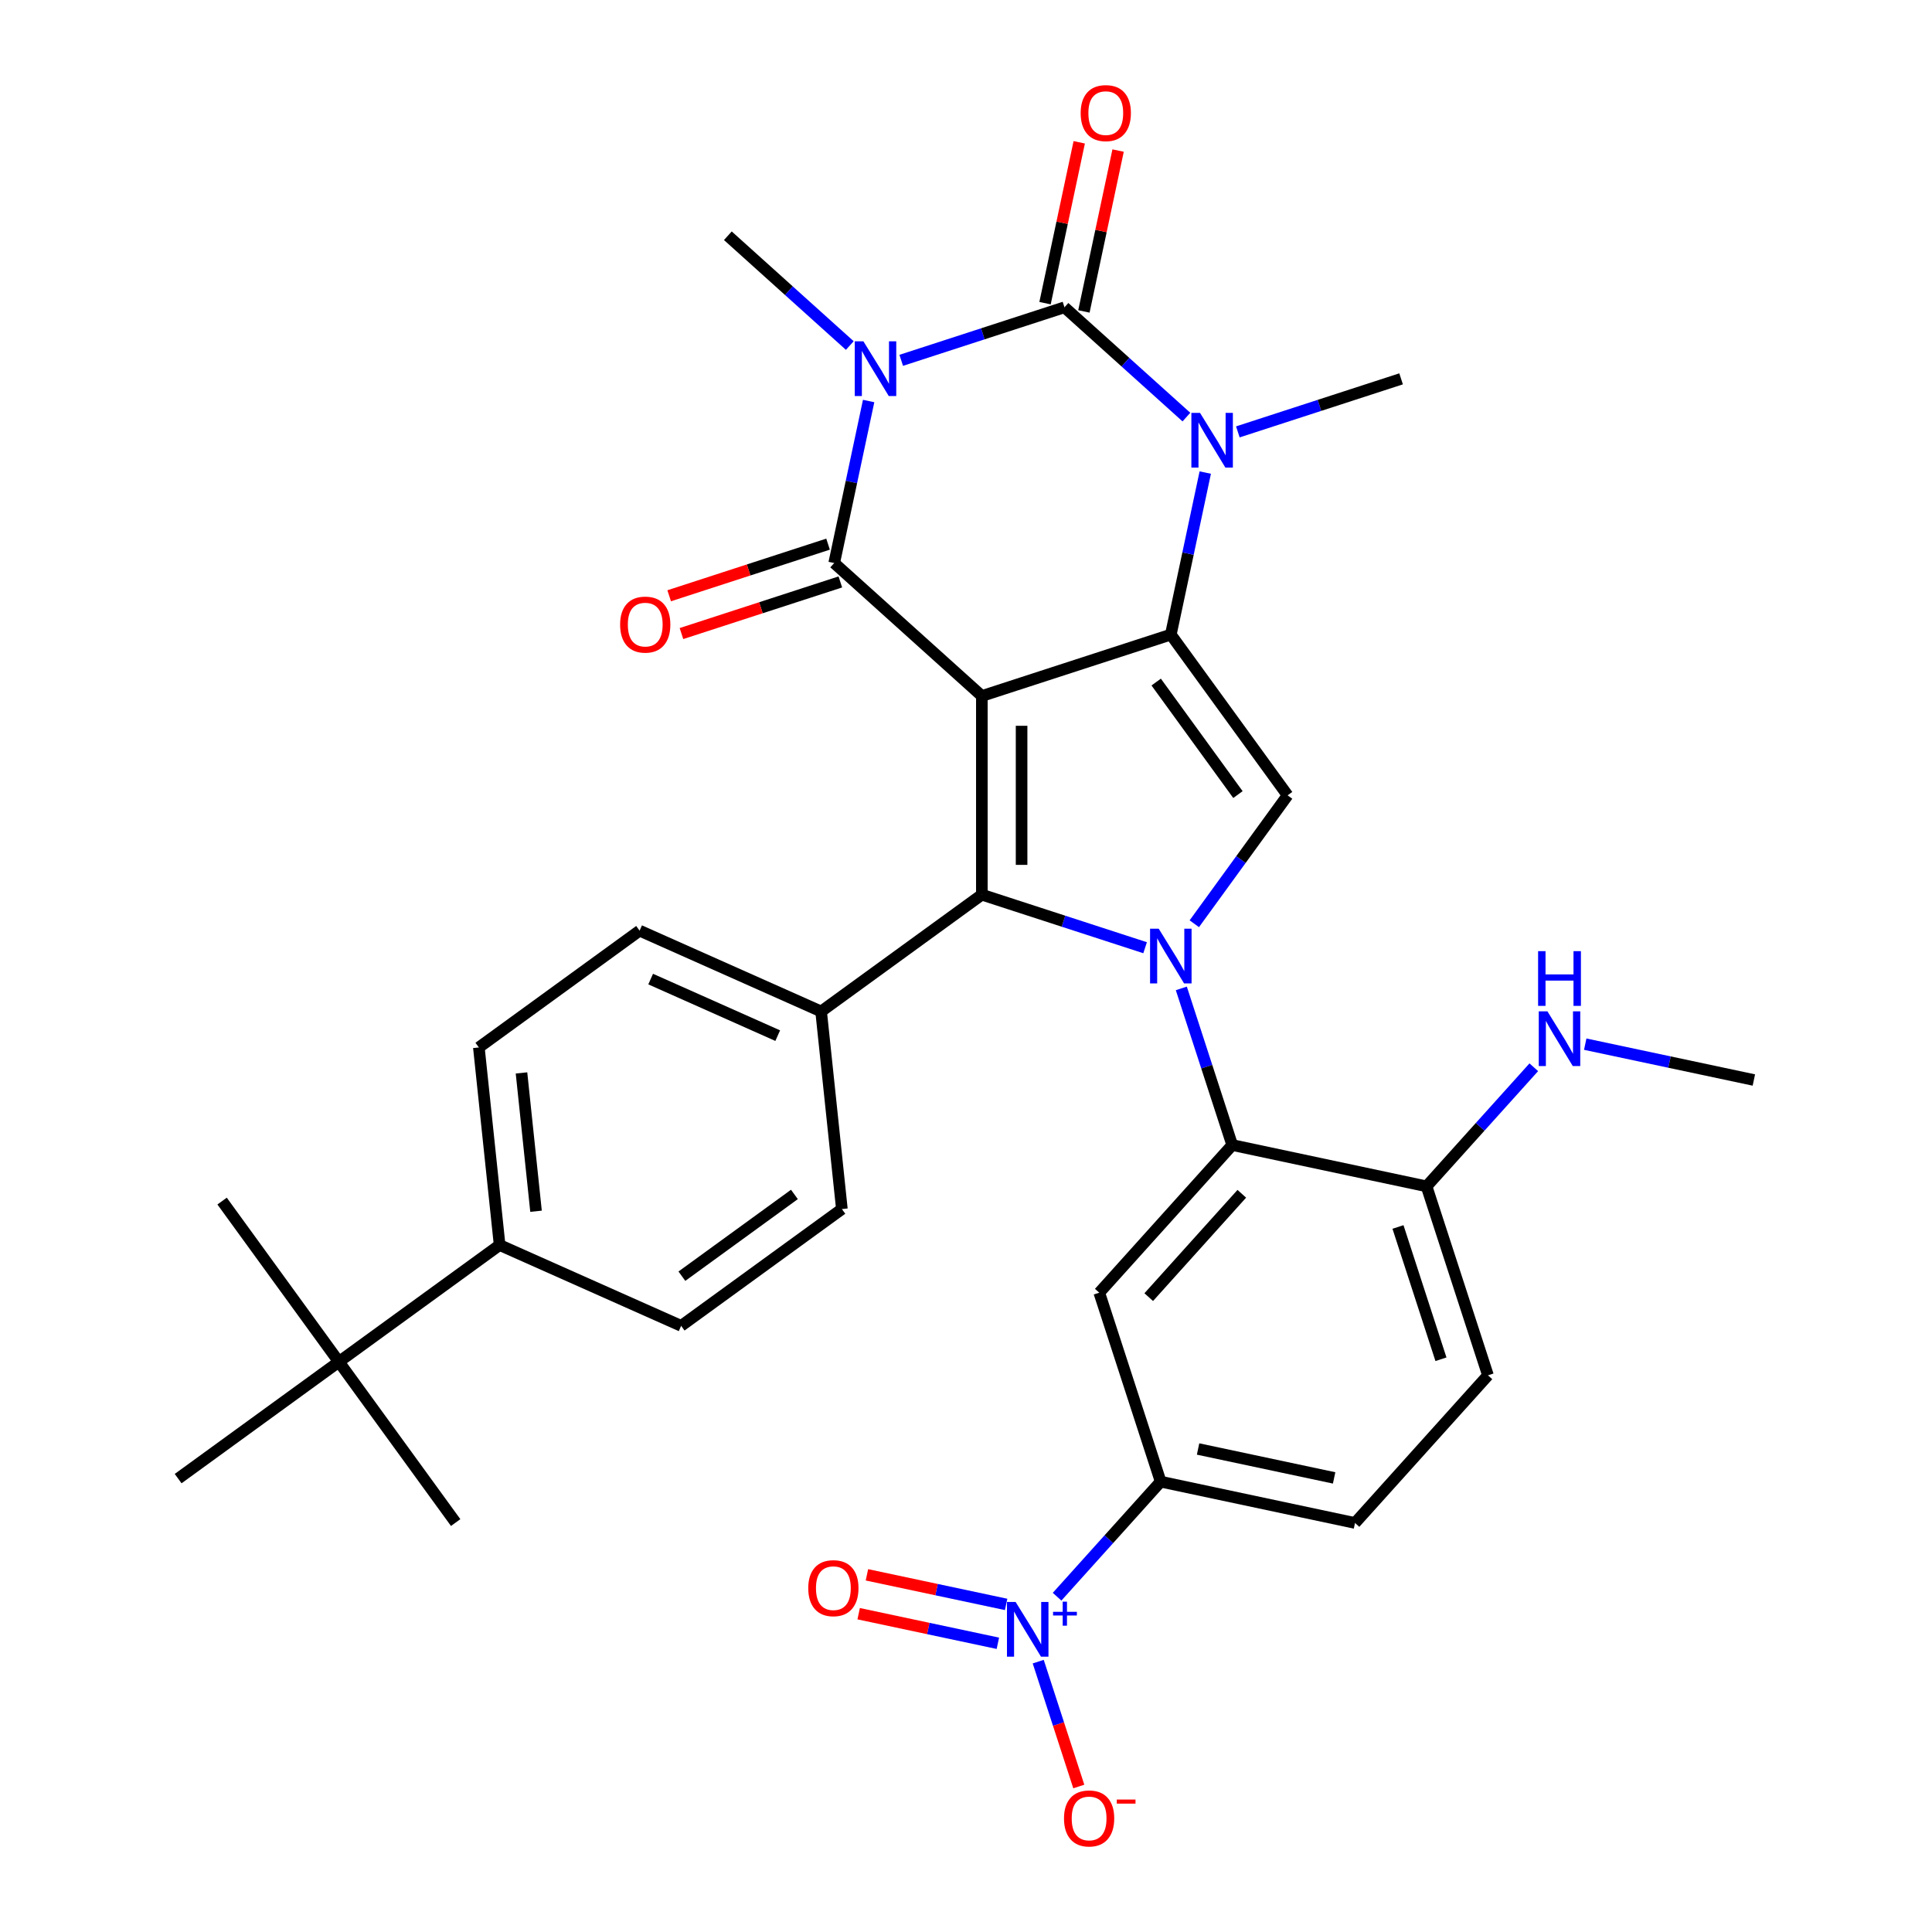 <?xml version='1.0' encoding='iso-8859-1'?>
<svg version='1.1' baseProfile='full'
              xmlns='http://www.w3.org/2000/svg'
                      xmlns:rdkit='http://www.rdkit.org/xml'
                      xmlns:xlink='http://www.w3.org/1999/xlink'
                  xml:space='preserve'
width='1000px' height='1000px' viewBox='0 0 1000 1000'>
<!-- END OF HEADER -->
<rect style='opacity:1.0;fill:#FFFFFF;stroke:none' width='1000' height='1000' x='0' y='0'> </rect>
<path class='bond-1' d='M 508.206,360.243 L 606.014,328.464' style='fill:none;fill-rule:evenodd;stroke:#000000;stroke-width:6px;stroke-linecap:butt;stroke-linejoin:miter;stroke-opacity:1' />
<path class='bond-2' d='M 508.206,360.243 L 431.78,291.429' style='fill:none;fill-rule:evenodd;stroke:#000000;stroke-width:6px;stroke-linecap:butt;stroke-linejoin:miter;stroke-opacity:1' />
<path class='bond-5' d='M 508.206,360.243 L 508.206,463.084' style='fill:none;fill-rule:evenodd;stroke:#000000;stroke-width:6px;stroke-linecap:butt;stroke-linejoin:miter;stroke-opacity:1' />
<path class='bond-5' d='M 528.774,375.669 L 528.774,447.658' style='fill:none;fill-rule:evenodd;stroke:#000000;stroke-width:6px;stroke-linecap:butt;stroke-linejoin:miter;stroke-opacity:1' />
<path class='bond-0' d='M 449.606,207.566 L 440.693,249.498' style='fill:none;fill-rule:evenodd;stroke:#0000FF;stroke-width:6px;stroke-linecap:butt;stroke-linejoin:miter;stroke-opacity:1' />
<path class='bond-0' d='M 440.693,249.498 L 431.78,291.429' style='fill:none;fill-rule:evenodd;stroke:#000000;stroke-width:6px;stroke-linecap:butt;stroke-linejoin:miter;stroke-opacity:1' />
<path class='bond-4' d='M 466.473,186.51 L 508.721,172.783' style='fill:none;fill-rule:evenodd;stroke:#0000FF;stroke-width:6px;stroke-linecap:butt;stroke-linejoin:miter;stroke-opacity:1' />
<path class='bond-4' d='M 508.721,172.783 L 550.97,159.056' style='fill:none;fill-rule:evenodd;stroke:#000000;stroke-width:6px;stroke-linecap:butt;stroke-linejoin:miter;stroke-opacity:1' />
<path class='bond-21' d='M 439.851,178.85 L 408.294,150.436' style='fill:none;fill-rule:evenodd;stroke:#0000FF;stroke-width:6px;stroke-linecap:butt;stroke-linejoin:miter;stroke-opacity:1' />
<path class='bond-21' d='M 408.294,150.436 L 376.736,122.021' style='fill:none;fill-rule:evenodd;stroke:#000000;stroke-width:6px;stroke-linecap:butt;stroke-linejoin:miter;stroke-opacity:1' />
<path class='bond-6' d='M 606.014,328.464 L 614.926,286.532' style='fill:none;fill-rule:evenodd;stroke:#000000;stroke-width:6px;stroke-linecap:butt;stroke-linejoin:miter;stroke-opacity:1' />
<path class='bond-6' d='M 614.926,286.532 L 623.839,244.601' style='fill:none;fill-rule:evenodd;stroke:#0000FF;stroke-width:6px;stroke-linecap:butt;stroke-linejoin:miter;stroke-opacity:1' />
<path class='bond-7' d='M 606.014,328.464 L 666.462,411.664' style='fill:none;fill-rule:evenodd;stroke:#000000;stroke-width:6px;stroke-linecap:butt;stroke-linejoin:miter;stroke-opacity:1' />
<path class='bond-7' d='M 598.441,353.033 L 640.755,411.273' style='fill:none;fill-rule:evenodd;stroke:#000000;stroke-width:6px;stroke-linecap:butt;stroke-linejoin:miter;stroke-opacity:1' />
<path class='bond-14' d='M 428.602,281.648 L 387.484,295.008' style='fill:none;fill-rule:evenodd;stroke:#000000;stroke-width:6px;stroke-linecap:butt;stroke-linejoin:miter;stroke-opacity:1' />
<path class='bond-14' d='M 387.484,295.008 L 346.366,308.369' style='fill:none;fill-rule:evenodd;stroke:#FF0000;stroke-width:6px;stroke-linecap:butt;stroke-linejoin:miter;stroke-opacity:1' />
<path class='bond-14' d='M 434.958,301.21 L 393.84,314.57' style='fill:none;fill-rule:evenodd;stroke:#000000;stroke-width:6px;stroke-linecap:butt;stroke-linejoin:miter;stroke-opacity:1' />
<path class='bond-14' d='M 393.84,314.57 L 352.722,327.93' style='fill:none;fill-rule:evenodd;stroke:#FF0000;stroke-width:6px;stroke-linecap:butt;stroke-linejoin:miter;stroke-opacity:1' />
<path class='bond-3' d='M 592.703,490.539 L 550.454,476.812' style='fill:none;fill-rule:evenodd;stroke:#0000FF;stroke-width:6px;stroke-linecap:butt;stroke-linejoin:miter;stroke-opacity:1' />
<path class='bond-3' d='M 550.454,476.812 L 508.206,463.084' style='fill:none;fill-rule:evenodd;stroke:#000000;stroke-width:6px;stroke-linecap:butt;stroke-linejoin:miter;stroke-opacity:1' />
<path class='bond-8' d='M 611.45,511.595 L 624.622,552.133' style='fill:none;fill-rule:evenodd;stroke:#0000FF;stroke-width:6px;stroke-linecap:butt;stroke-linejoin:miter;stroke-opacity:1' />
<path class='bond-8' d='M 624.622,552.133 L 637.793,592.671' style='fill:none;fill-rule:evenodd;stroke:#000000;stroke-width:6px;stroke-linecap:butt;stroke-linejoin:miter;stroke-opacity:1' />
<path class='bond-33' d='M 618.169,478.133 L 642.316,444.898' style='fill:none;fill-rule:evenodd;stroke:#0000FF;stroke-width:6px;stroke-linecap:butt;stroke-linejoin:miter;stroke-opacity:1' />
<path class='bond-33' d='M 642.316,444.898 L 666.462,411.664' style='fill:none;fill-rule:evenodd;stroke:#000000;stroke-width:6px;stroke-linecap:butt;stroke-linejoin:miter;stroke-opacity:1' />
<path class='bond-13' d='M 561.029,161.194 L 569.878,119.563' style='fill:none;fill-rule:evenodd;stroke:#000000;stroke-width:6px;stroke-linecap:butt;stroke-linejoin:miter;stroke-opacity:1' />
<path class='bond-13' d='M 569.878,119.563 L 578.727,77.931' style='fill:none;fill-rule:evenodd;stroke:#FF0000;stroke-width:6px;stroke-linecap:butt;stroke-linejoin:miter;stroke-opacity:1' />
<path class='bond-13' d='M 540.91,156.918 L 549.759,115.286' style='fill:none;fill-rule:evenodd;stroke:#000000;stroke-width:6px;stroke-linecap:butt;stroke-linejoin:miter;stroke-opacity:1' />
<path class='bond-13' d='M 549.759,115.286 L 558.608,73.655' style='fill:none;fill-rule:evenodd;stroke:#FF0000;stroke-width:6px;stroke-linecap:butt;stroke-linejoin:miter;stroke-opacity:1' />
<path class='bond-34' d='M 550.97,159.056 L 582.527,187.47' style='fill:none;fill-rule:evenodd;stroke:#000000;stroke-width:6px;stroke-linecap:butt;stroke-linejoin:miter;stroke-opacity:1' />
<path class='bond-34' d='M 582.527,187.47 L 614.084,215.885' style='fill:none;fill-rule:evenodd;stroke:#0000FF;stroke-width:6px;stroke-linecap:butt;stroke-linejoin:miter;stroke-opacity:1' />
<path class='bond-12' d='M 508.206,463.084 L 425.006,523.533' style='fill:none;fill-rule:evenodd;stroke:#000000;stroke-width:6px;stroke-linecap:butt;stroke-linejoin:miter;stroke-opacity:1' />
<path class='bond-27' d='M 640.706,223.545 L 682.955,209.818' style='fill:none;fill-rule:evenodd;stroke:#0000FF;stroke-width:6px;stroke-linecap:butt;stroke-linejoin:miter;stroke-opacity:1' />
<path class='bond-27' d='M 682.955,209.818 L 725.203,196.09' style='fill:none;fill-rule:evenodd;stroke:#000000;stroke-width:6px;stroke-linecap:butt;stroke-linejoin:miter;stroke-opacity:1' />
<path class='bond-10' d='M 637.793,592.671 L 568.979,669.097' style='fill:none;fill-rule:evenodd;stroke:#000000;stroke-width:6px;stroke-linecap:butt;stroke-linejoin:miter;stroke-opacity:1' />
<path class='bond-10' d='M 642.756,617.898 L 594.586,671.396' style='fill:none;fill-rule:evenodd;stroke:#000000;stroke-width:6px;stroke-linecap:butt;stroke-linejoin:miter;stroke-opacity:1' />
<path class='bond-15' d='M 637.793,592.671 L 738.387,614.053' style='fill:none;fill-rule:evenodd;stroke:#000000;stroke-width:6px;stroke-linecap:butt;stroke-linejoin:miter;stroke-opacity:1' />
<path class='bond-9' d='M 547.143,826.451 L 573.951,796.678' style='fill:none;fill-rule:evenodd;stroke:#0000FF;stroke-width:6px;stroke-linecap:butt;stroke-linejoin:miter;stroke-opacity:1' />
<path class='bond-9' d='M 573.951,796.678 L 600.759,766.905' style='fill:none;fill-rule:evenodd;stroke:#000000;stroke-width:6px;stroke-linecap:butt;stroke-linejoin:miter;stroke-opacity:1' />
<path class='bond-16' d='M 537.381,860.062 L 547.88,892.374' style='fill:none;fill-rule:evenodd;stroke:#0000FF;stroke-width:6px;stroke-linecap:butt;stroke-linejoin:miter;stroke-opacity:1' />
<path class='bond-16' d='M 547.88,892.374 L 558.379,924.687' style='fill:none;fill-rule:evenodd;stroke:#FF0000;stroke-width:6px;stroke-linecap:butt;stroke-linejoin:miter;stroke-opacity:1' />
<path class='bond-17' d='M 520.772,830.442 L 484.746,822.784' style='fill:none;fill-rule:evenodd;stroke:#0000FF;stroke-width:6px;stroke-linecap:butt;stroke-linejoin:miter;stroke-opacity:1' />
<path class='bond-17' d='M 484.746,822.784 L 448.72,815.127' style='fill:none;fill-rule:evenodd;stroke:#FF0000;stroke-width:6px;stroke-linecap:butt;stroke-linejoin:miter;stroke-opacity:1' />
<path class='bond-17' d='M 516.495,850.561 L 480.47,842.903' style='fill:none;fill-rule:evenodd;stroke:#0000FF;stroke-width:6px;stroke-linecap:butt;stroke-linejoin:miter;stroke-opacity:1' />
<path class='bond-17' d='M 480.47,842.903 L 444.444,835.246' style='fill:none;fill-rule:evenodd;stroke:#FF0000;stroke-width:6px;stroke-linecap:butt;stroke-linejoin:miter;stroke-opacity:1' />
<path class='bond-11' d='M 568.979,669.097 L 600.759,766.905' style='fill:none;fill-rule:evenodd;stroke:#000000;stroke-width:6px;stroke-linecap:butt;stroke-linejoin:miter;stroke-opacity:1' />
<path class='bond-36' d='M 600.759,766.905 L 701.352,788.287' style='fill:none;fill-rule:evenodd;stroke:#000000;stroke-width:6px;stroke-linecap:butt;stroke-linejoin:miter;stroke-opacity:1' />
<path class='bond-36' d='M 620.124,749.993 L 690.54,764.961' style='fill:none;fill-rule:evenodd;stroke:#000000;stroke-width:6px;stroke-linecap:butt;stroke-linejoin:miter;stroke-opacity:1' />
<path class='bond-22' d='M 425.006,523.533 L 435.756,625.81' style='fill:none;fill-rule:evenodd;stroke:#000000;stroke-width:6px;stroke-linecap:butt;stroke-linejoin:miter;stroke-opacity:1' />
<path class='bond-23' d='M 425.006,523.533 L 331.056,481.703' style='fill:none;fill-rule:evenodd;stroke:#000000;stroke-width:6px;stroke-linecap:butt;stroke-linejoin:miter;stroke-opacity:1' />
<path class='bond-23' d='M 402.547,536.048 L 336.783,506.768' style='fill:none;fill-rule:evenodd;stroke:#000000;stroke-width:6px;stroke-linecap:butt;stroke-linejoin:miter;stroke-opacity:1' />
<path class='bond-24' d='M 738.387,614.053 L 770.167,711.861' style='fill:none;fill-rule:evenodd;stroke:#000000;stroke-width:6px;stroke-linecap:butt;stroke-linejoin:miter;stroke-opacity:1' />
<path class='bond-24' d='M 723.592,635.08 L 745.838,703.546' style='fill:none;fill-rule:evenodd;stroke:#000000;stroke-width:6px;stroke-linecap:butt;stroke-linejoin:miter;stroke-opacity:1' />
<path class='bond-28' d='M 738.387,614.053 L 766.138,583.232' style='fill:none;fill-rule:evenodd;stroke:#000000;stroke-width:6px;stroke-linecap:butt;stroke-linejoin:miter;stroke-opacity:1' />
<path class='bond-28' d='M 766.138,583.232 L 793.89,552.411' style='fill:none;fill-rule:evenodd;stroke:#0000FF;stroke-width:6px;stroke-linecap:butt;stroke-linejoin:miter;stroke-opacity:1' />
<path class='bond-18' d='M 175.405,704.878 L 258.606,644.43' style='fill:none;fill-rule:evenodd;stroke:#000000;stroke-width:6px;stroke-linecap:butt;stroke-linejoin:miter;stroke-opacity:1' />
<path class='bond-29' d='M 175.405,704.878 L 114.957,621.678' style='fill:none;fill-rule:evenodd;stroke:#000000;stroke-width:6px;stroke-linecap:butt;stroke-linejoin:miter;stroke-opacity:1' />
<path class='bond-30' d='M 175.405,704.878 L 235.854,788.078' style='fill:none;fill-rule:evenodd;stroke:#000000;stroke-width:6px;stroke-linecap:butt;stroke-linejoin:miter;stroke-opacity:1' />
<path class='bond-31' d='M 175.405,704.878 L 92.205,765.326' style='fill:none;fill-rule:evenodd;stroke:#000000;stroke-width:6px;stroke-linecap:butt;stroke-linejoin:miter;stroke-opacity:1' />
<path class='bond-19' d='M 258.606,644.43 L 247.856,542.152' style='fill:none;fill-rule:evenodd;stroke:#000000;stroke-width:6px;stroke-linecap:butt;stroke-linejoin:miter;stroke-opacity:1' />
<path class='bond-19' d='M 277.449,626.938 L 269.924,555.344' style='fill:none;fill-rule:evenodd;stroke:#000000;stroke-width:6px;stroke-linecap:butt;stroke-linejoin:miter;stroke-opacity:1' />
<path class='bond-35' d='M 258.606,644.43 L 352.556,686.259' style='fill:none;fill-rule:evenodd;stroke:#000000;stroke-width:6px;stroke-linecap:butt;stroke-linejoin:miter;stroke-opacity:1' />
<path class='bond-20' d='M 701.352,788.287 L 770.167,711.861' style='fill:none;fill-rule:evenodd;stroke:#000000;stroke-width:6px;stroke-linecap:butt;stroke-linejoin:miter;stroke-opacity:1' />
<path class='bond-25' d='M 435.756,625.81 L 352.556,686.259' style='fill:none;fill-rule:evenodd;stroke:#000000;stroke-width:6px;stroke-linecap:butt;stroke-linejoin:miter;stroke-opacity:1' />
<path class='bond-25' d='M 411.186,618.238 L 352.946,660.551' style='fill:none;fill-rule:evenodd;stroke:#000000;stroke-width:6px;stroke-linecap:butt;stroke-linejoin:miter;stroke-opacity:1' />
<path class='bond-26' d='M 331.056,481.703 L 247.856,542.152' style='fill:none;fill-rule:evenodd;stroke:#000000;stroke-width:6px;stroke-linecap:butt;stroke-linejoin:miter;stroke-opacity:1' />
<path class='bond-32' d='M 820.512,540.457 L 864.153,549.733' style='fill:none;fill-rule:evenodd;stroke:#0000FF;stroke-width:6px;stroke-linecap:butt;stroke-linejoin:miter;stroke-opacity:1' />
<path class='bond-32' d='M 864.153,549.733 L 907.795,559.009' style='fill:none;fill-rule:evenodd;stroke:#000000;stroke-width:6px;stroke-linecap:butt;stroke-linejoin:miter;stroke-opacity:1' />
<path  class='atom-1' d='M 446.902 176.675
L 456.182 191.675
Q 457.102 193.155, 458.582 195.835
Q 460.062 198.515, 460.142 198.675
L 460.142 176.675
L 463.902 176.675
L 463.902 204.995
L 460.022 204.995
L 450.062 188.595
Q 448.902 186.675, 447.662 184.475
Q 446.462 182.275, 446.102 181.595
L 446.102 204.995
L 442.422 204.995
L 442.422 176.675
L 446.902 176.675
' fill='#0000FF'/>
<path  class='atom-4' d='M 599.754 480.704
L 609.034 495.704
Q 609.954 497.184, 611.434 499.864
Q 612.914 502.544, 612.994 502.704
L 612.994 480.704
L 616.754 480.704
L 616.754 509.024
L 612.874 509.024
L 602.914 492.624
Q 601.754 490.704, 600.514 488.504
Q 599.314 486.304, 598.954 485.624
L 598.954 509.024
L 595.274 509.024
L 595.274 480.704
L 599.754 480.704
' fill='#0000FF'/>
<path  class='atom-7' d='M 621.135 213.71
L 630.415 228.71
Q 631.335 230.19, 632.815 232.87
Q 634.295 235.55, 634.375 235.71
L 634.375 213.71
L 638.135 213.71
L 638.135 242.03
L 634.255 242.03
L 624.295 225.63
Q 623.135 223.71, 621.895 221.51
Q 620.695 219.31, 620.335 218.63
L 620.335 242.03
L 616.655 242.03
L 616.655 213.71
L 621.135 213.71
' fill='#0000FF'/>
<path  class='atom-10' d='M 525.685 829.171
L 534.965 844.171
Q 535.885 845.651, 537.365 848.331
Q 538.845 851.011, 538.925 851.171
L 538.925 829.171
L 542.685 829.171
L 542.685 857.491
L 538.805 857.491
L 528.845 841.091
Q 527.685 839.171, 526.445 836.971
Q 525.245 834.771, 524.885 834.091
L 524.885 857.491
L 521.205 857.491
L 521.205 829.171
L 525.685 829.171
' fill='#0000FF'/>
<path  class='atom-10' d='M 545.061 834.275
L 550.05 834.275
L 550.05 829.022
L 552.268 829.022
L 552.268 834.275
L 557.389 834.275
L 557.389 836.176
L 552.268 836.176
L 552.268 841.456
L 550.05 841.456
L 550.05 836.176
L 545.061 836.176
L 545.061 834.275
' fill='#0000FF'/>
<path  class='atom-14' d='M 559.352 58.542
Q 559.352 51.742, 562.712 47.942
Q 566.072 44.142, 572.352 44.142
Q 578.632 44.142, 581.992 47.942
Q 585.352 51.742, 585.352 58.542
Q 585.352 65.422, 581.952 69.342
Q 578.552 73.222, 572.352 73.222
Q 566.112 73.222, 562.712 69.342
Q 559.352 65.462, 559.352 58.542
M 572.352 70.022
Q 576.672 70.022, 578.992 67.142
Q 581.352 64.222, 581.352 58.542
Q 581.352 52.982, 578.992 50.182
Q 576.672 47.342, 572.352 47.342
Q 568.032 47.342, 565.672 50.142
Q 563.352 52.942, 563.352 58.542
Q 563.352 64.262, 565.672 67.142
Q 568.032 70.022, 572.352 70.022
' fill='#FF0000'/>
<path  class='atom-15' d='M 320.973 323.289
Q 320.973 316.489, 324.333 312.689
Q 327.693 308.889, 333.973 308.889
Q 340.253 308.889, 343.613 312.689
Q 346.973 316.489, 346.973 323.289
Q 346.973 330.169, 343.573 334.089
Q 340.173 337.969, 333.973 337.969
Q 327.733 337.969, 324.333 334.089
Q 320.973 330.209, 320.973 323.289
M 333.973 334.769
Q 338.293 334.769, 340.613 331.889
Q 342.973 328.969, 342.973 323.289
Q 342.973 317.729, 340.613 314.929
Q 338.293 312.089, 333.973 312.089
Q 329.653 312.089, 327.293 314.889
Q 324.973 317.689, 324.973 323.289
Q 324.973 329.009, 327.293 331.889
Q 329.653 334.769, 333.973 334.769
' fill='#FF0000'/>
<path  class='atom-17' d='M 550.724 941.218
Q 550.724 934.418, 554.084 930.618
Q 557.444 926.818, 563.724 926.818
Q 570.004 926.818, 573.364 930.618
Q 576.724 934.418, 576.724 941.218
Q 576.724 948.098, 573.324 952.018
Q 569.924 955.898, 563.724 955.898
Q 557.484 955.898, 554.084 952.018
Q 550.724 948.138, 550.724 941.218
M 563.724 952.698
Q 568.044 952.698, 570.364 949.818
Q 572.724 946.898, 572.724 941.218
Q 572.724 935.658, 570.364 932.858
Q 568.044 930.018, 563.724 930.018
Q 559.404 930.018, 557.044 932.818
Q 554.724 935.618, 554.724 941.218
Q 554.724 946.938, 557.044 949.818
Q 559.404 952.698, 563.724 952.698
' fill='#FF0000'/>
<path  class='atom-17' d='M 578.044 931.441
L 587.733 931.441
L 587.733 933.553
L 578.044 933.553
L 578.044 931.441
' fill='#FF0000'/>
<path  class='atom-18' d='M 418.351 822.029
Q 418.351 815.229, 421.711 811.429
Q 425.071 807.629, 431.351 807.629
Q 437.631 807.629, 440.991 811.429
Q 444.351 815.229, 444.351 822.029
Q 444.351 828.909, 440.951 832.829
Q 437.551 836.709, 431.351 836.709
Q 425.111 836.709, 421.711 832.829
Q 418.351 828.949, 418.351 822.029
M 431.351 833.509
Q 435.671 833.509, 437.991 830.629
Q 440.351 827.709, 440.351 822.029
Q 440.351 816.469, 437.991 813.669
Q 435.671 810.829, 431.351 810.829
Q 427.031 810.829, 424.671 813.629
Q 422.351 816.429, 422.351 822.029
Q 422.351 827.749, 424.671 830.629
Q 427.031 833.509, 431.351 833.509
' fill='#FF0000'/>
<path  class='atom-29' d='M 800.941 523.468
L 810.221 538.468
Q 811.141 539.948, 812.621 542.628
Q 814.101 545.308, 814.181 545.468
L 814.181 523.468
L 817.941 523.468
L 817.941 551.788
L 814.061 551.788
L 804.101 535.388
Q 802.941 533.468, 801.701 531.268
Q 800.501 529.068, 800.141 528.388
L 800.141 551.788
L 796.461 551.788
L 796.461 523.468
L 800.941 523.468
' fill='#0000FF'/>
<path  class='atom-29' d='M 796.121 492.316
L 799.961 492.316
L 799.961 504.356
L 814.441 504.356
L 814.441 492.316
L 818.281 492.316
L 818.281 520.636
L 814.441 520.636
L 814.441 507.556
L 799.961 507.556
L 799.961 520.636
L 796.121 520.636
L 796.121 492.316
' fill='#0000FF'/>
</svg>
